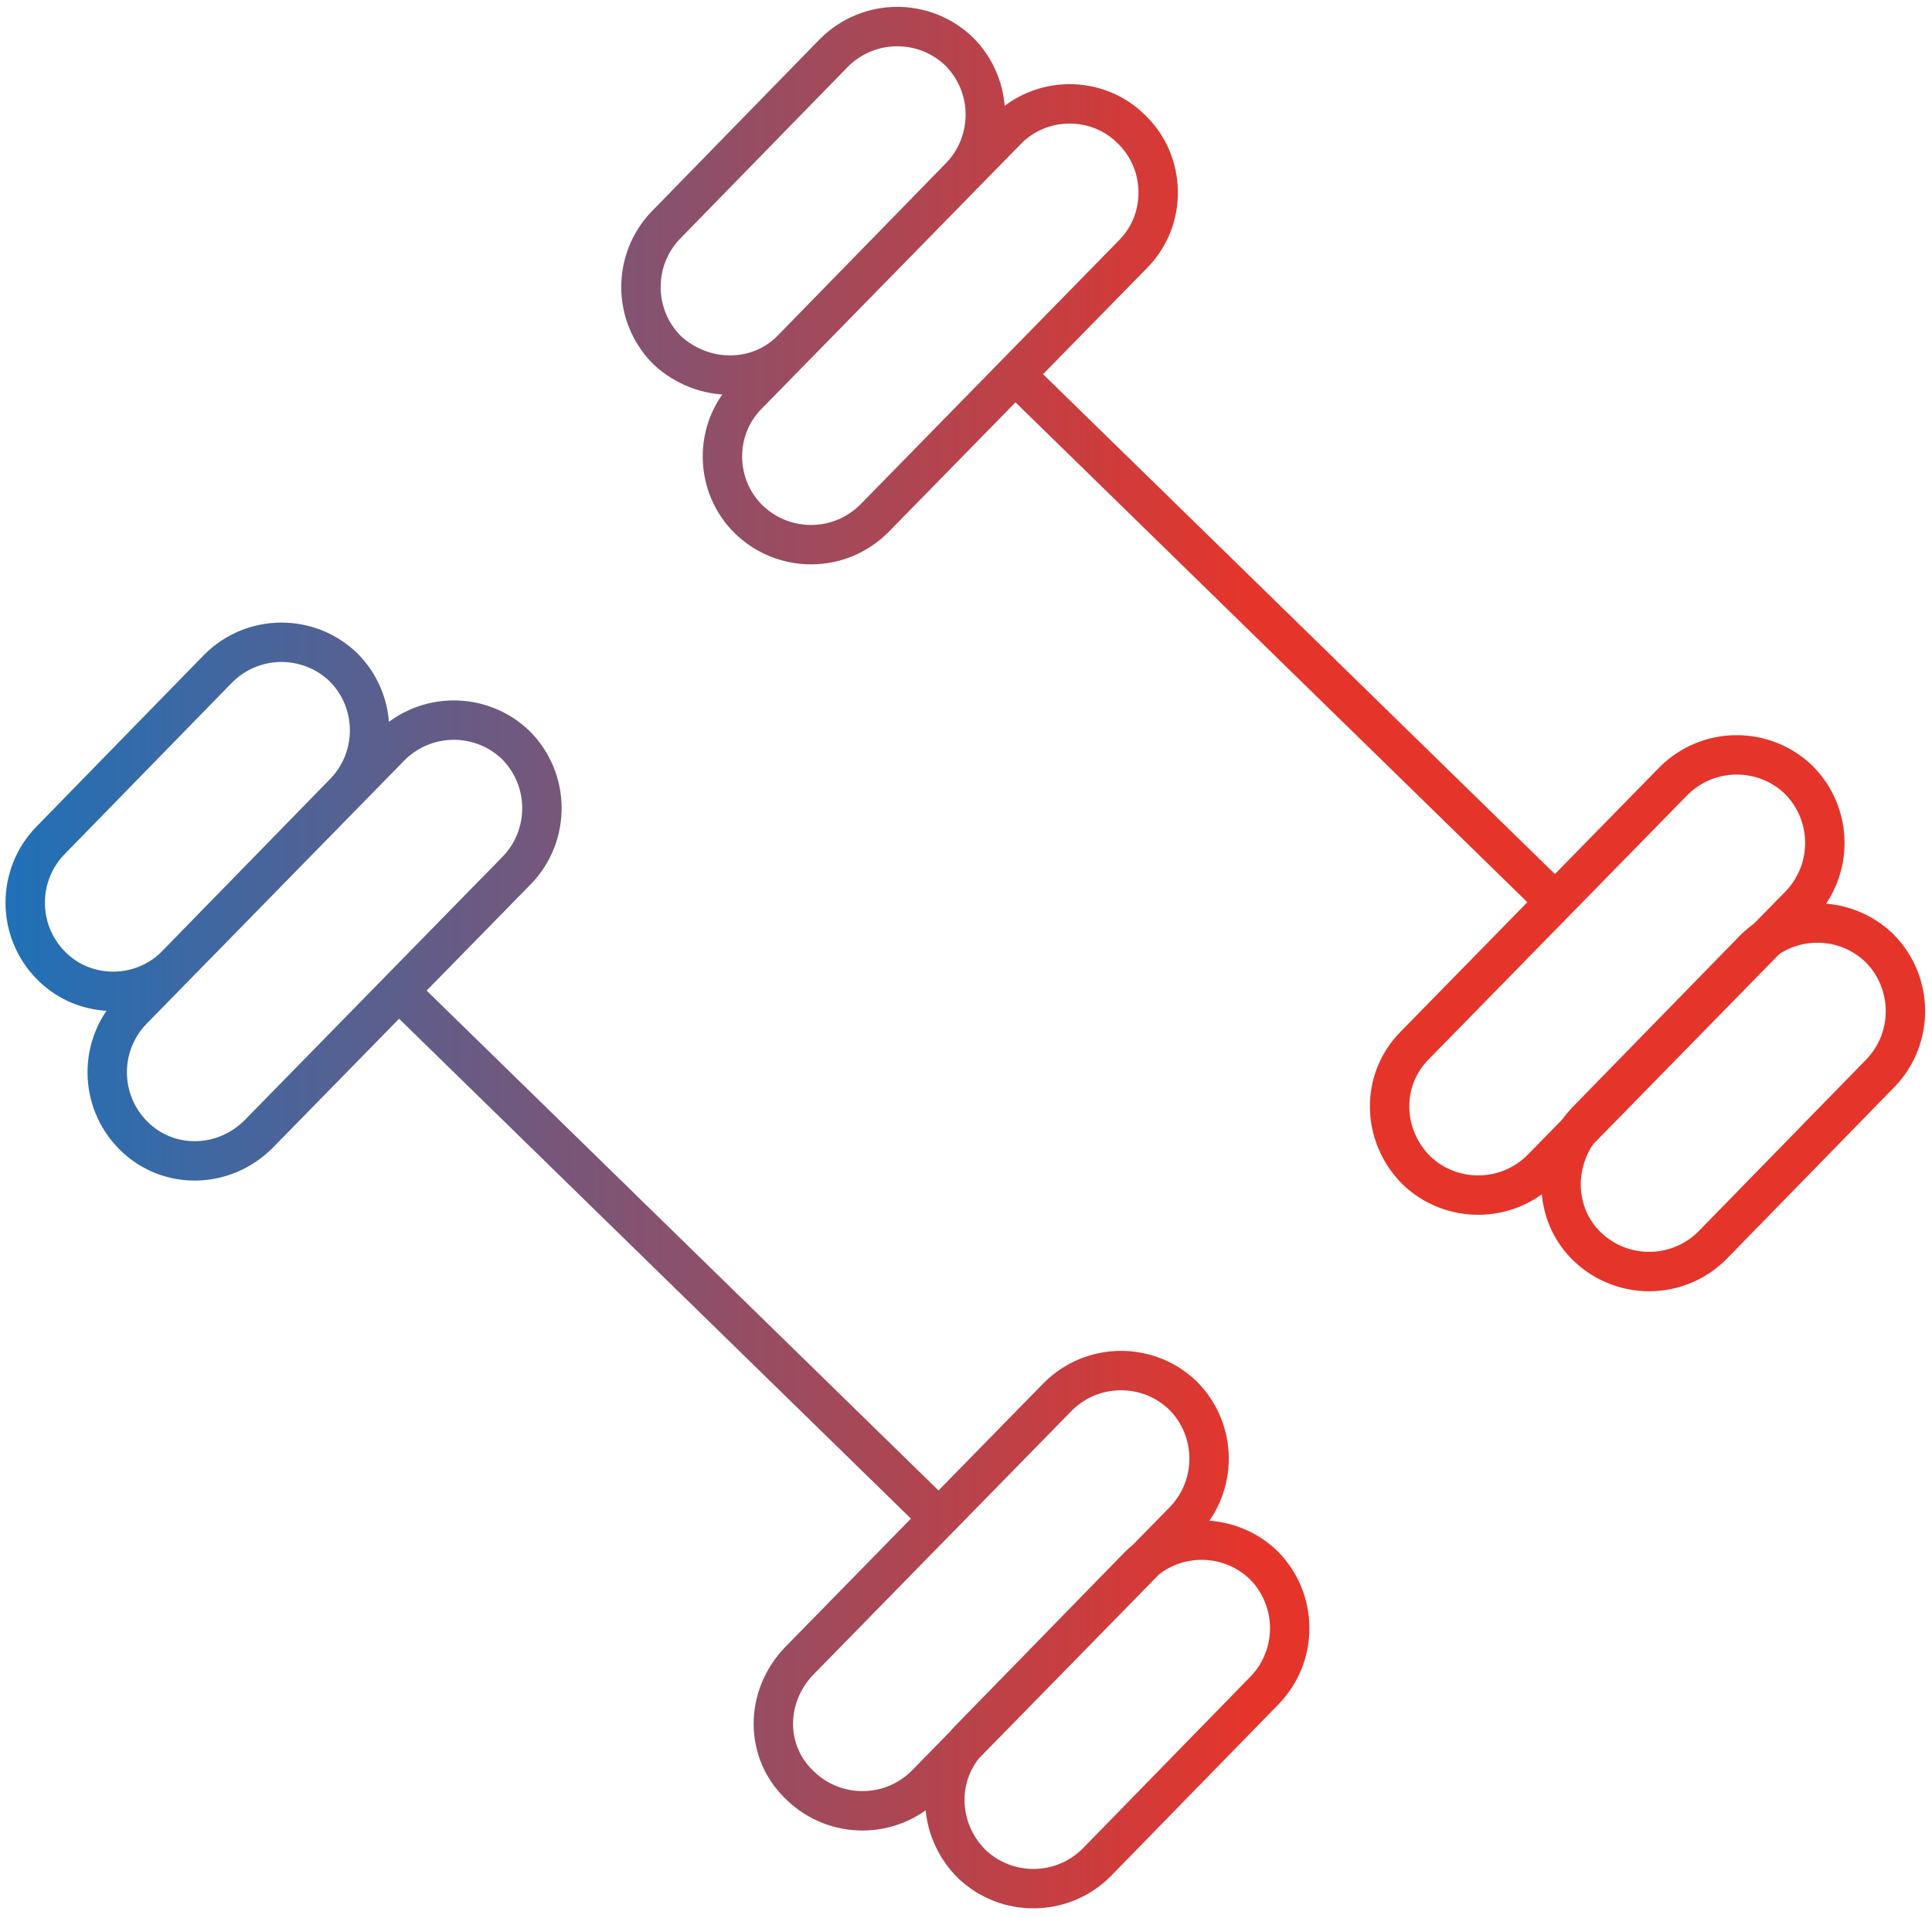 <svg width="139" height="138" viewBox="0 0 139 138" fill="none" xmlns="http://www.w3.org/2000/svg">
    <path d="M29.002 71.6L67.502 109.2M53.902 37.4C51.402 35 51.302 30.9 53.802 28.4L72.402 9.4C74.802 6.9 78.902 6.8 81.402 9.3C83.902 11.7 84.002 15.8 81.502 18.3L62.902 37.3C60.402 39.8 56.402 39.8 53.902 37.4ZM57.002 25.1L69.102 12.7C71.502 10.2 71.502 6.2 69.002 3.7C66.502 1.3 62.502 1.3 60.002 3.8L47.902 16.2C45.502 18.7 45.502 22.7 48.002 25.2C50.602 27.6 54.602 27.6 57.002 25.1ZM101.902 84.2C104.402 86.6 108.402 86.6 110.902 84.1L129.502 65.1C131.902 62.6 131.902 58.6 129.402 56.1C126.902 53.7 122.902 53.7 120.402 56.2L101.802 75.2C99.302 77.7 99.402 81.7 101.902 84.2ZM114.202 89.7C116.702 92.1 120.702 92.1 123.202 89.6L135.302 77.2C137.702 74.7 137.702 70.7 135.202 68.2C132.702 65.8 128.702 65.8 126.202 68.3L114.102 80.7C111.702 83.3 111.702 87.3 114.202 89.7ZM73.402 27.3L111.902 64.9L73.402 27.3ZM18.602 81.6L37.202 62.6C39.602 60.1 39.602 56.1 37.102 53.6C34.602 51.2 30.602 51.2 28.102 53.7L9.502 72.7C7.102 75.2 7.102 79.2 9.602 81.7C12.102 84.2 16.102 84.1 18.602 81.6ZM12.702 69.4L24.802 57C27.202 54.5 27.202 50.5 24.702 48C22.202 45.6 18.202 45.6 15.702 48.1L3.602 60.5C1.202 63 1.202 67 3.702 69.5C6.202 72 10.302 71.9 12.702 69.4ZM57.602 128.5C60.102 130.9 64.102 130.9 66.602 128.4L85.202 109.4C87.602 106.9 87.602 102.9 85.102 100.4C82.602 98 78.602 98 76.102 100.5L57.502 119.5C55.002 122.1 55.002 126.1 57.602 128.5ZM69.902 134.1C72.402 136.5 76.402 136.5 78.902 134L91.002 121.6C93.402 119.1 93.402 115.1 90.902 112.6C88.402 110.2 84.402 110.2 81.902 112.7L69.802 125.1C67.302 127.6 67.402 131.6 69.902 134.1Z" stroke="url(#paint0_linear_429_27)" stroke-width="2.835" stroke-miterlimit="10" stroke-linecap="round"/>
    <defs>
        <linearGradient id="paint0_linear_429_27" x1="0.391" y1="68.877" x2="138.536" y2="68.877" gradientUnits="userSpaceOnUse">
            <stop stop-color="#1F71B8"/>
            <stop offset="0.648" stop-color="#E5352B"/>
        </linearGradient>
    </defs>
</svg>